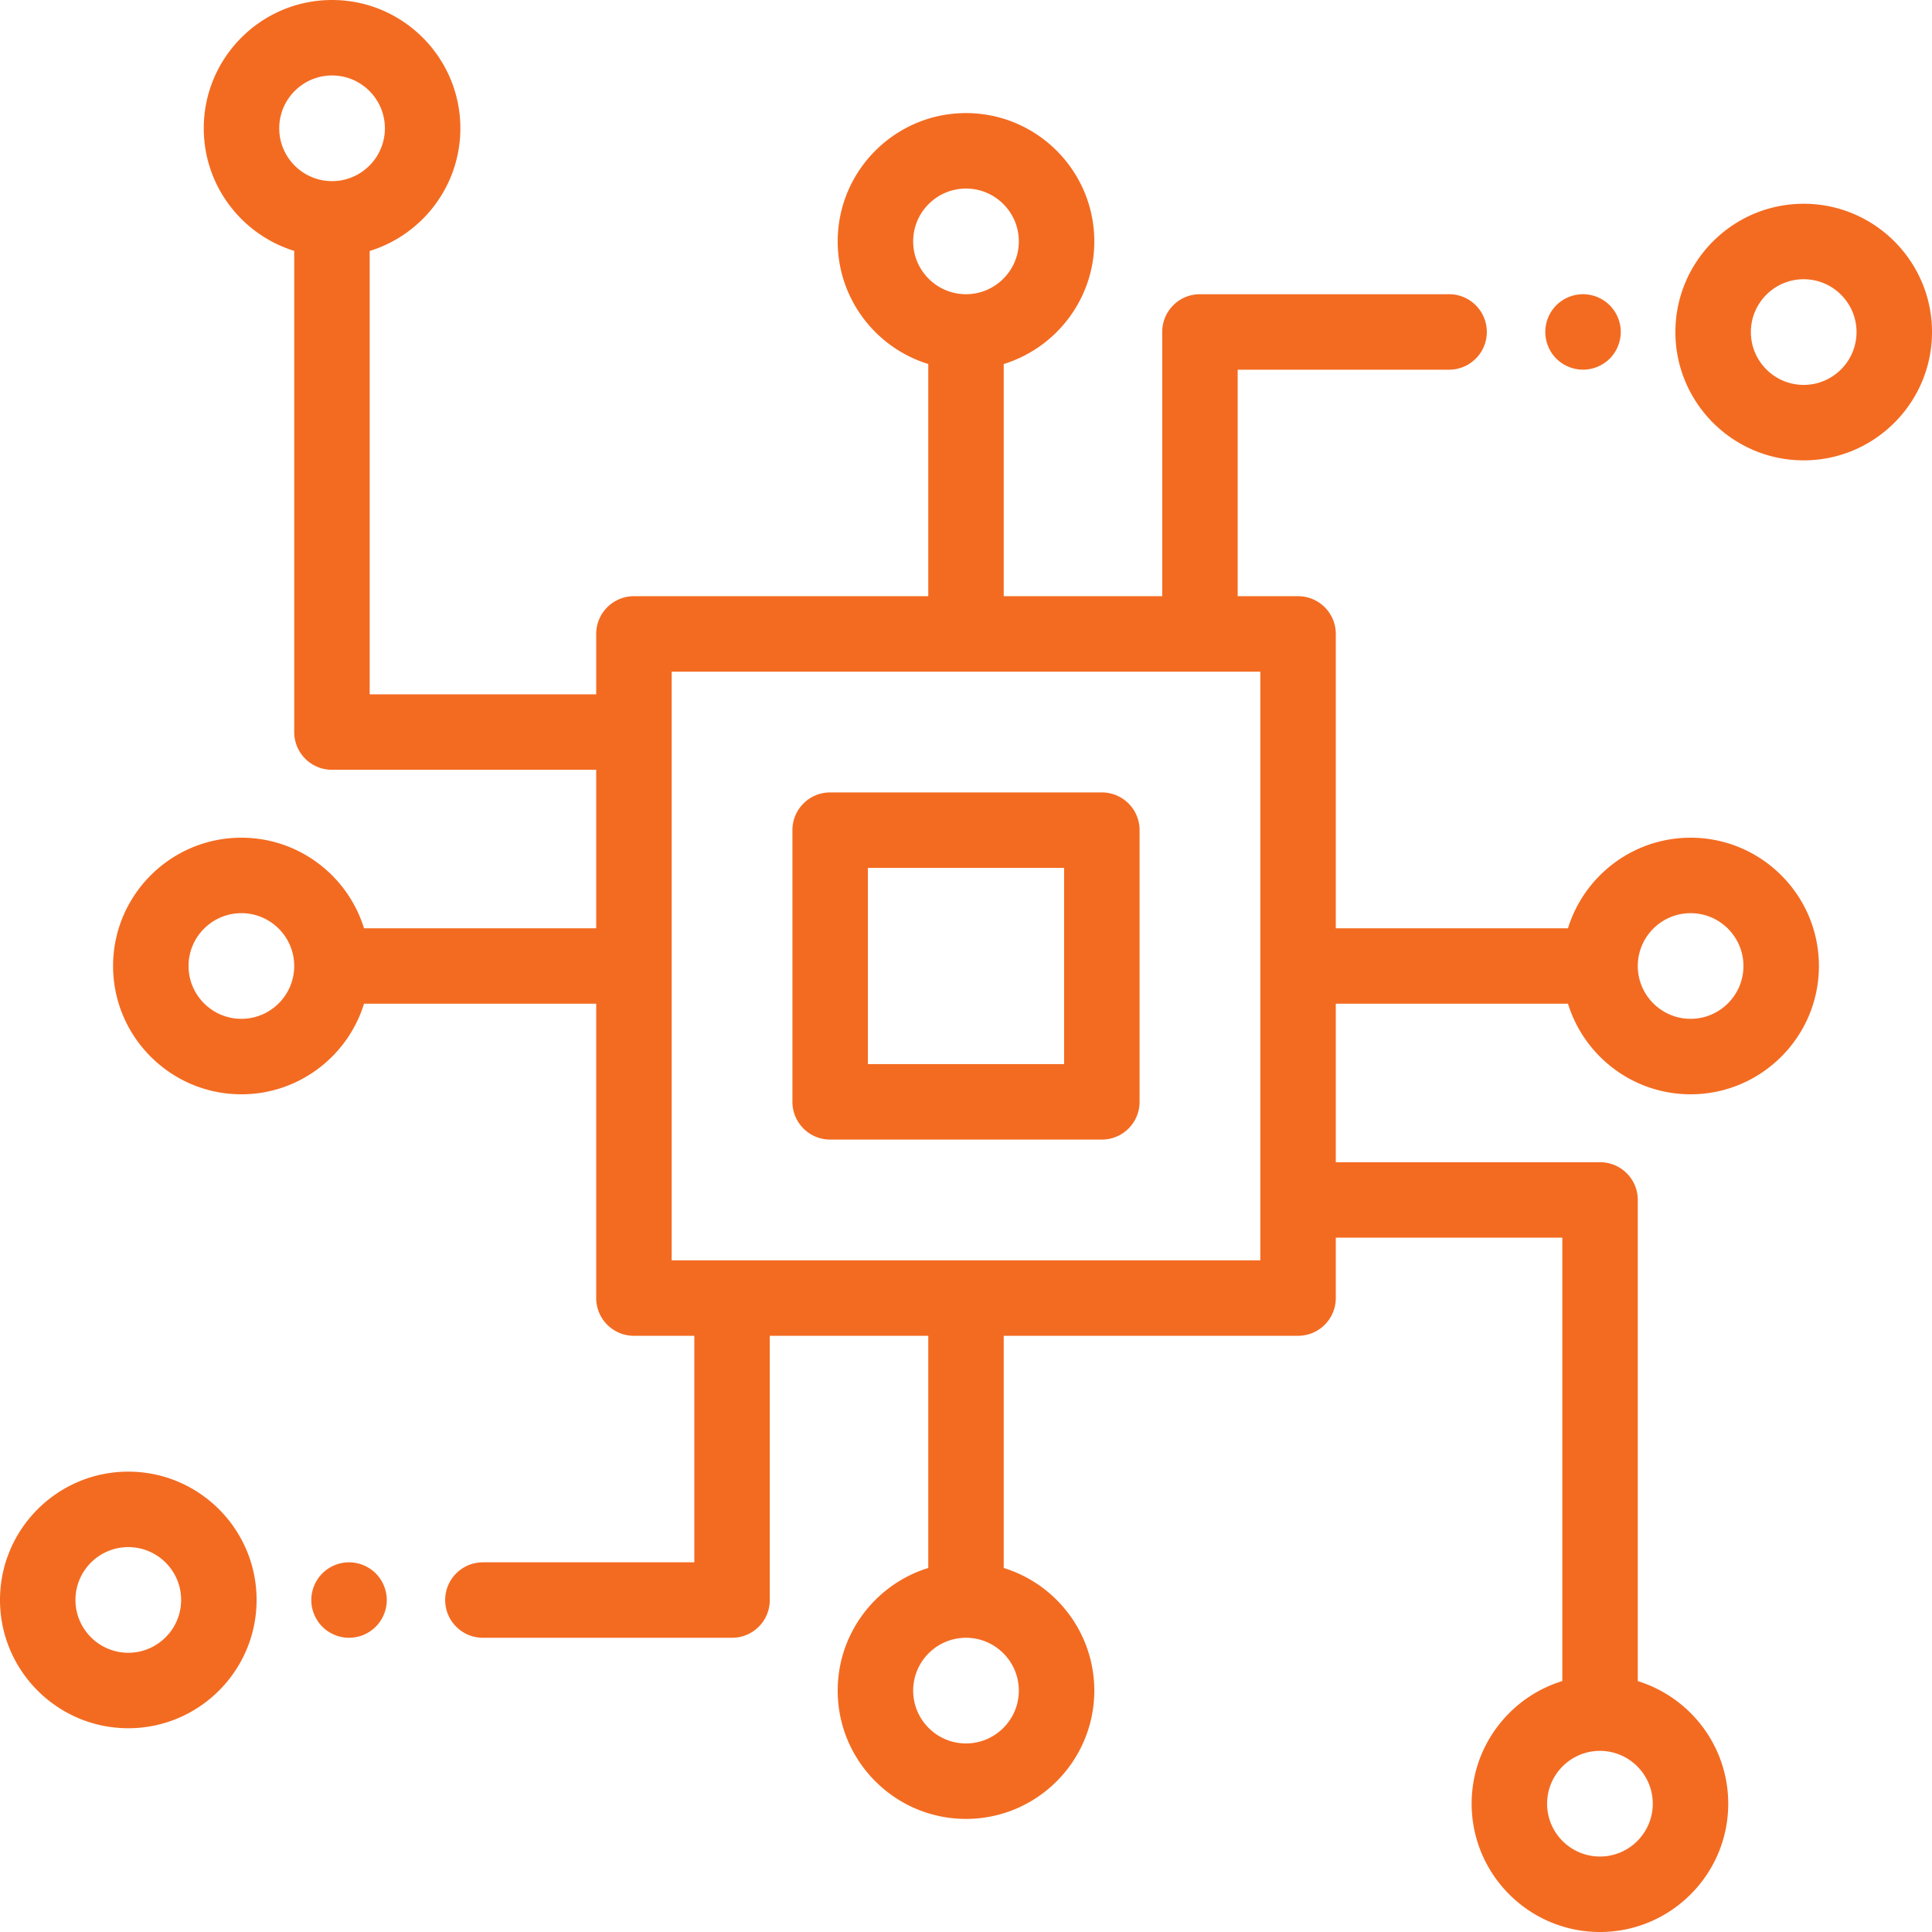 <svg xmlns="http://www.w3.org/2000/svg" version="1.1" xmlns:xlink="http://www.w3.org/1999/xlink" width="512" height="512" x="0" y="0" viewBox="0 0 512 512" style="enable-background:new 0 0 512 512" xml:space="preserve" class=""><g><path d="M292 210h-72c-5.523 0-10 4.478-10 10v72c0 5.522 4.477 10 10 10h72c5.523 0 10-4.478 10-10v-72c0-5.522-4.477-10-10-10zm-10 72h-52v-52h52v52zM478 54c-18.748 0-34 15.252-34 34s15.252 34 34 34 34-15.252 34-34-15.252-34-34-34zm0 48c-7.72 0-14-6.28-14-14s6.28-14 14-14 14 6.28 14 14-6.28 14-14 14zM426.59 80.9a10.08 10.08 0 0 0-7.07-2.93c-2.64 0-5.22 1.07-7.08 2.93a10.066 10.066 0 0 0-2.92 7.07c0 2.63 1.06 5.21 2.92 7.07a10.103 10.103 0 0 0 7.08 2.93c2.63 0 5.21-1.07 7.07-2.93 1.86-1.86 2.93-4.44 2.93-7.07s-1.07-5.21-2.93-7.07z" fill="#f36b21" opacity="1" data-original="#000000"></path><path d="M415.534 266c4.281 13.883 17.229 24 32.497 24 18.748 0 34-15.252 34-34s-15.253-34-34-34c-15.269 0-28.217 10.117-32.497 24H354v-78c0-5.522-4.477-10-10-10h-16V97.97h56.022c5.523 0 10-4.478 10-10s-4.477-10-10-10H318c-5.523 0-10 4.478-10 10V158h-42V96.467c13.882-4.281 24-17.228 24-32.497 0-18.748-15.252-34-34-34s-34 15.252-34 34c0 15.269 10.118 28.217 24 32.497V158h-78c-5.523 0-10 4.478-10 10v16H97.969V66.506C111.867 62.235 122 49.28 122 34c0-18.748-15.252-34-34-34S54 15.252 54 34c0 15.258 10.103 28.198 23.969 32.488V194c0 5.522 4.477 10 10 10H158v42H96.466c-4.281-13.883-17.229-24-32.497-24-18.748 0-34 15.252-34 34s15.252 34 34 34c15.269 0 28.217-10.117 32.497-24H158v78c0 5.522 4.477 10 10 10h16v60.03h-56.022c-5.523 0-10 4.478-10 10s4.477 10 10 10H194c5.523 0 10-4.478 10-10V354h42v61.533c-13.882 4.281-24 17.228-24 32.497 0 18.748 15.252 34 34 34s34-15.252 34-34c0-15.269-10.118-28.217-24-32.497V354h78c5.523 0 10-4.478 10-10v-16h60.031v117.494C400.133 449.765 390 462.72 390 478c0 18.748 15.252 34 34 34s34-15.252 34-34c0-15.258-10.103-28.198-23.969-32.488V318c0-5.522-4.477-10-10-10H354v-42h61.534zm32.497-24c7.72 0 14 6.28 14 14s-6.281 14-14 14c-7.72 0-14-6.28-14-14s6.28-14 14-14zM88 48c-7.72 0-14-6.28-14-14s6.28-14 14-14 14 6.28 14 14-6.28 14-14 14zM63.969 270c-7.72 0-14-6.28-14-14s6.28-14 14-14 14 6.28 14 14-6.28 14-14 14zM242 63.97c0-7.72 6.28-14 14-14s14 6.28 14 14-6.28 14-14 14-14-6.28-14-14zm28 384.06c0 7.72-6.28 14-14 14s-14-6.28-14-14 6.28-14 14-14 14 6.28 14 14zM334 334H178V178h156v156zm90 130c7.72 0 14 6.28 14 14s-6.28 14-14 14-14-6.28-14-14 6.28-14 14-14zM34 390c-18.748 0-34 15.252-34 34s15.252 34 34 34 34-15.252 34-34-15.252-34-34-34zm0 48c-7.72 0-14-6.28-14-14s6.28-14 14-14 14 6.28 14 14-6.28 14-14 14zM99.57 416.96c-1.86-1.86-4.44-2.93-7.07-2.93s-5.21 1.069-7.07 2.93a10.072 10.072 0 0 0-2.93 7.07c0 2.63 1.07 5.21 2.93 7.069 1.86 1.86 4.44 2.931 7.07 2.931s5.21-1.07 7.07-2.931a10.072 10.072 0 0 0 2.93-7.069c0-2.631-1.07-5.211-2.93-7.07z" fill="#f36b21" opacity="1" data-original="#000000"></path></g></svg>